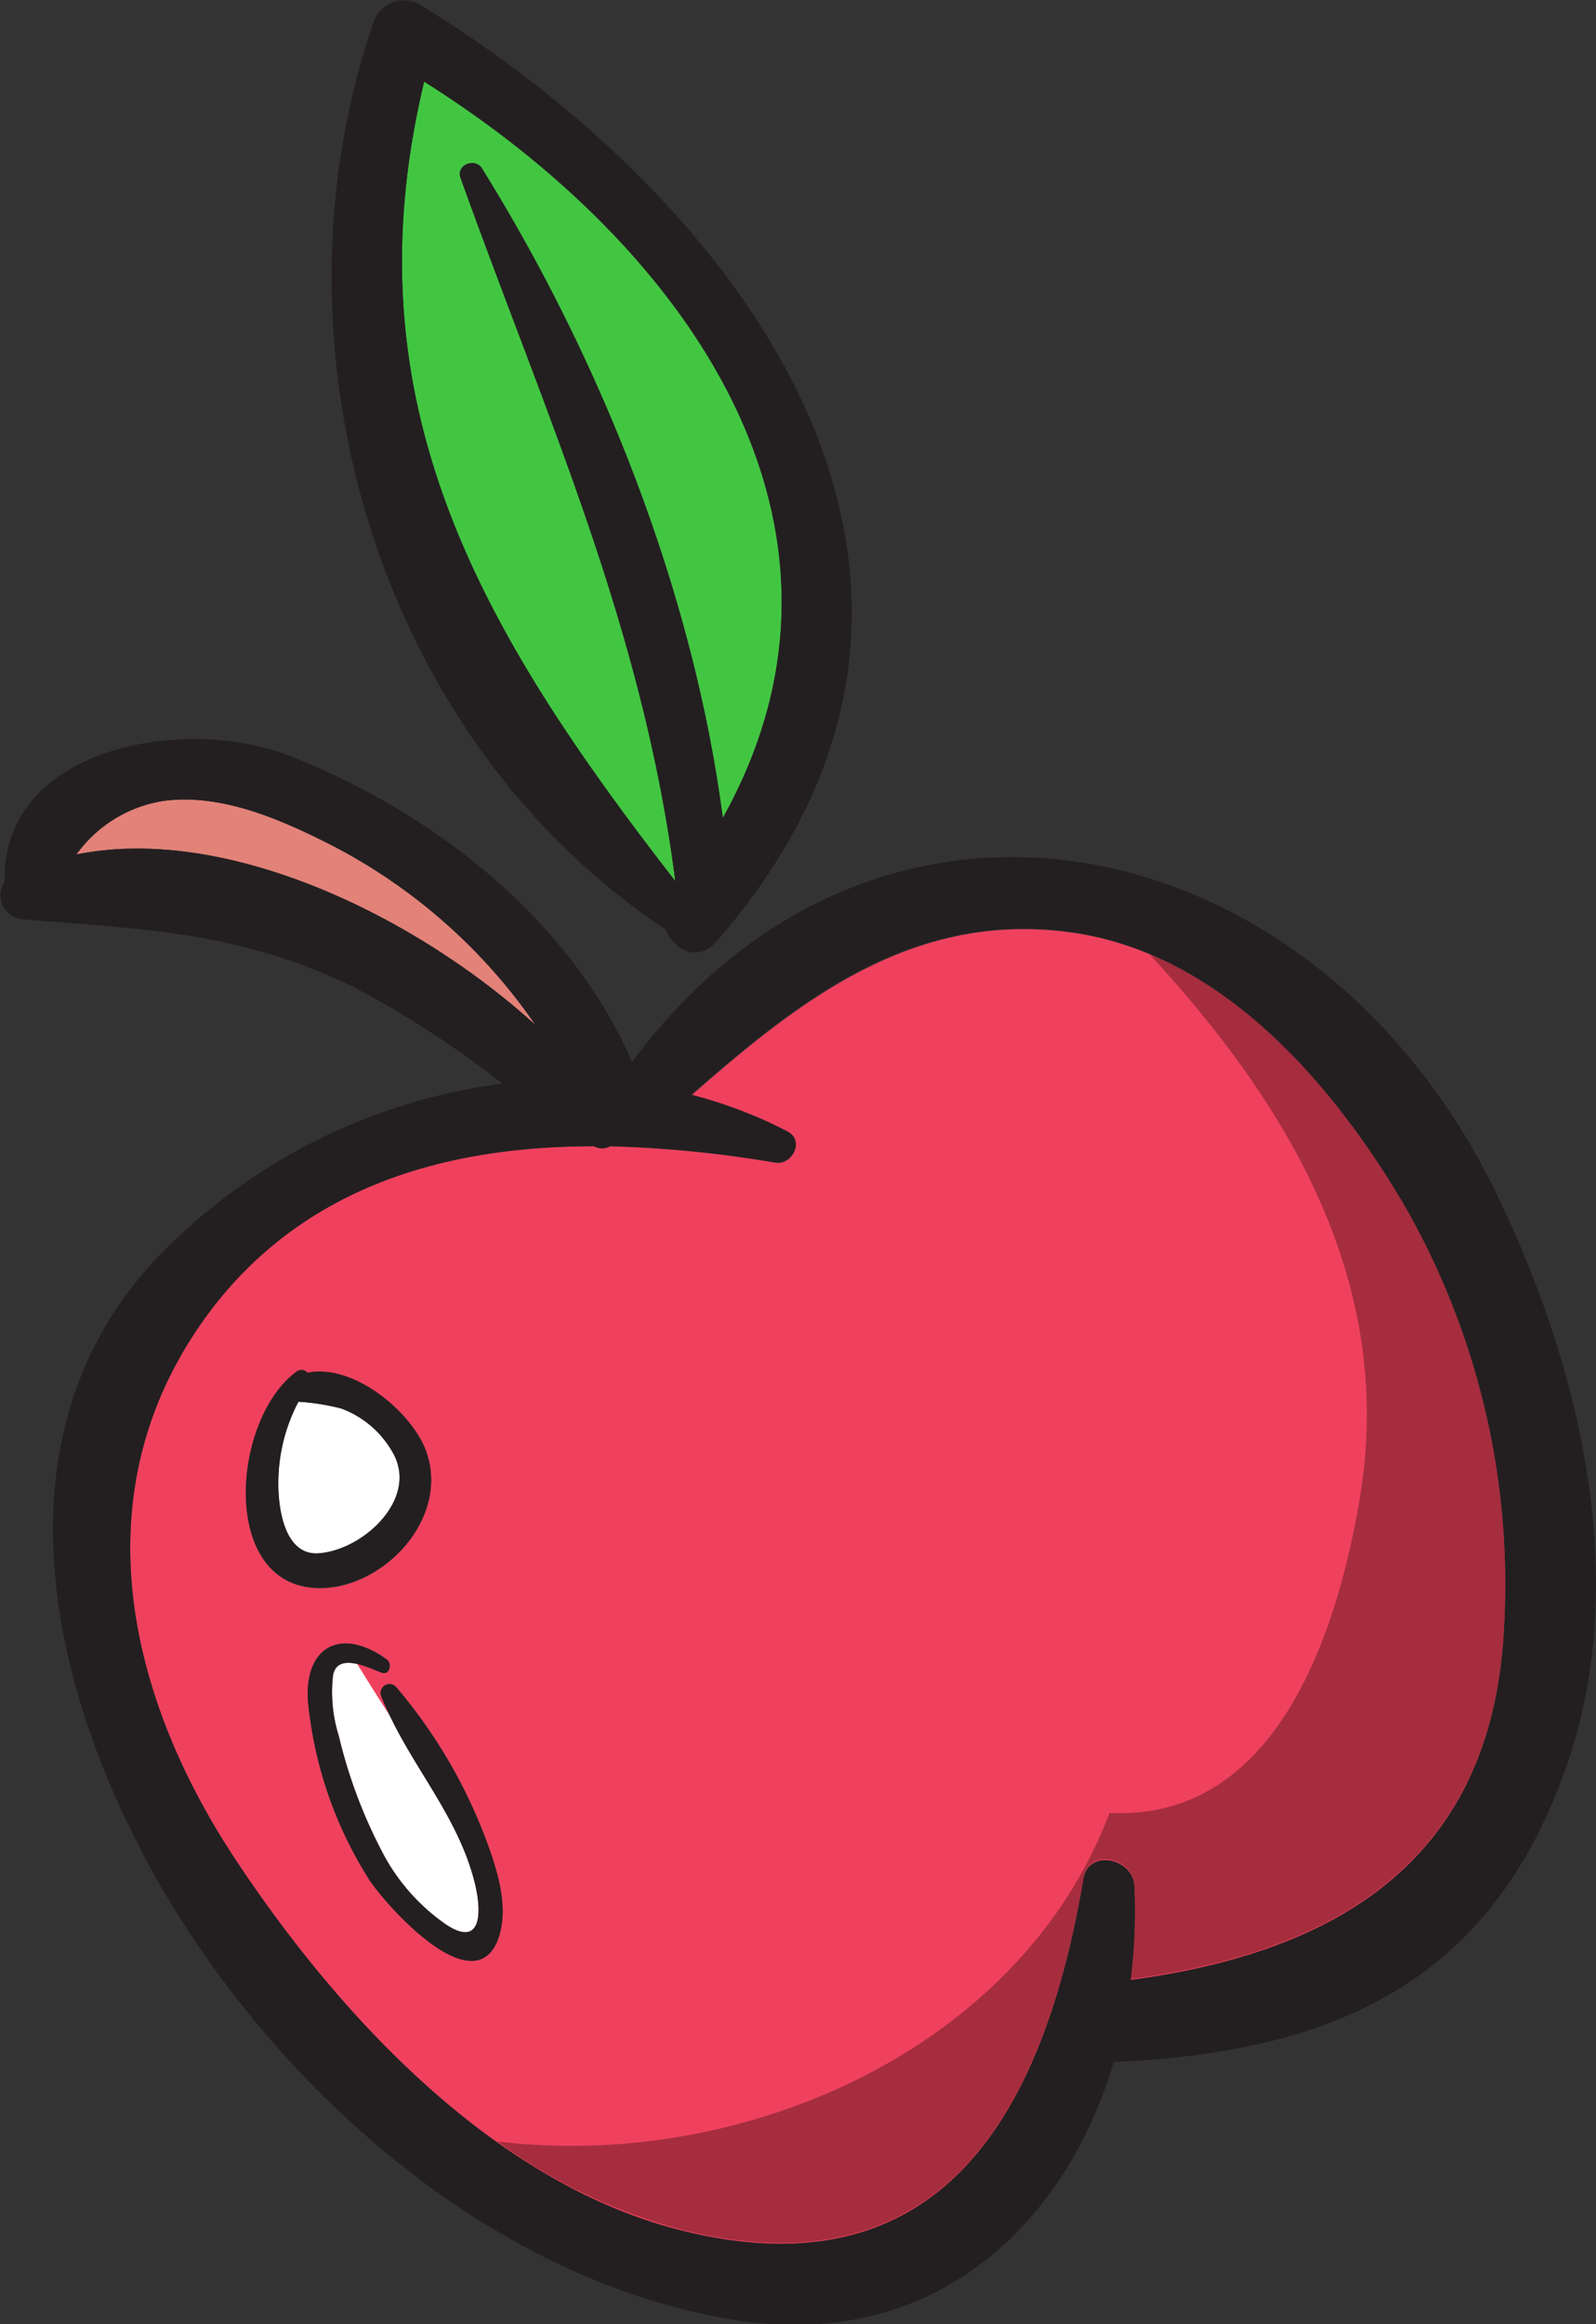 <svg xmlns="http://www.w3.org/2000/svg" viewBox="0 0 91.74 133.51"><rect x="0" y="0" width="91.74" height="133.51" fill="#333333" stroke="none"/><defs><style>.cls-1{fill:#42c642;}.cls-2{fill:#e28279;}.cls-3{fill:#fff;}.cls-4{fill:#ef415e;}.cls-5{fill:#a52d3e;}.cls-6{fill:#231f20;}</style></defs><g id="Layer_2" data-name="Layer 2"><g id="Background_2" data-name="Background 2"><path class="cls-1" d="M26.47,10.19c-.26-.75.85-1.15,1.24-.52,6.82,11,12.13,24.26,13.84,37.3,9.31-16.7-2-32.73-17.17-42.28-4.44,18.53,3.3,31.59,14.44,45.93C36.94,36,31.42,24,26.47,10.19Z"/><path class="cls-2" d="M19.21,48.63c-2.89-1.48-6.39-3.06-9.75-2.63a7.6,7.6,0,0,0-5.1,3.09c8.58-1.75,19.45,3.46,26.42,9.79A32.07,32.07,0,0,0,19.21,48.63Z"/><path class="cls-3" d="M22.53,83.35a5.62,5.62,0,0,0-2.91-2.44,13.11,13.11,0,0,0-2.46-.39A10,10,0,0,0,16,85.29c0,1.39.36,4.07,2.31,3.94C20.92,89.05,24.17,86,22.53,83.35Z"/><path class="cls-4" d="M62,53.63c-9.22-1.47-15.83,3.65-22.24,9.28A26.35,26.35,0,0,1,45.26,65c1,.55.27,2-.75,1.78a66.64,66.64,0,0,0-9.43-.93,1,1,0,0,1-.94,0C25.89,65.85,17.8,68,12.32,75,4.56,85,7,97,13.6,106.92c5.91,8.89,14.79,18.51,25.57,21.21,15.22,3.81,20.91-7.19,23.11-20.2.29-1.73,2.83-1.2,2.92.4a31.48,31.48,0,0,1-.21,5.41c11.84-1.58,20.68-6.85,21.45-19.93a43.72,43.72,0,0,0-5.81-24.74C76.56,62.21,70.34,55,62,53.63ZM17.07,78.82a.47.47,0,0,1,.61.08c2.6-.52,5.8,2.13,6.72,4.27,1.49,3.5-1.62,7.4-5.15,8C12.54,92.16,13.1,81.63,17.07,78.82ZM28.62,111.4c-1.42,3.77-6.67-2.24-7.44-3.51a23.28,23.28,0,0,1-3.49-10.32c-.12-3.14,2.06-4.06,4.54-2.25.34.25.15.93-.32.74-.77-.3-2.54-1.18-2.77.18a8.44,8.44,0,0,0,.33,3.45,28.56,28.56,0,0,0,2.67,7,11.54,11.54,0,0,0,3.5,3.85c2,1.32,2.06-.61,1.69-2.23-1-4.13-3.93-7.08-5.43-10.93a.51.51,0,0,1,.85-.5,29.5,29.5,0,0,1,5.26,9C28.6,107.54,29.28,109.64,28.62,111.4Z"/><path class="cls-3" d="M22.43,98.58c-.66-1-1.28-2-1.9-3-.65-.14-1.26-.09-1.39.67a8.44,8.44,0,0,0,.33,3.45,28.56,28.56,0,0,0,2.67,7,11.54,11.54,0,0,0,3.5,3.85c2,1.32,2.06-.61,1.69-2.23C26.47,104.63,24,101.88,22.43,98.58Z"/><path class="cls-5" d="M80.63,69.07c-3.37-5.69-8.23-11.63-14.56-14.26,8,8.66,14.19,18.91,12.08,31.33-1.37,8.13-5,18.48-14.37,18-5.15,13.62-21.12,20.59-35.2,18.87a31.93,31.93,0,0,0,10.59,5.07c15.22,3.81,20.91-7.19,23.11-20.2.29-1.73,2.83-1.2,2.92.4a31.48,31.48,0,0,1-.21,5.41c11.84-1.58,20.68-6.85,21.45-19.93A43.72,43.72,0,0,0,80.63,69.07Z"/><path class="cls-6" d="M85.81,68.14C75.42,47.32,50.53,41.9,36.33,61,32.75,52.75,24.82,46.6,16.57,43.39c-6-2.32-16.49-.48-16.31,7.27a1.39,1.39,0,0,0,1.06,2.15c7,.58,12.45.71,18.94,3.86a54.9,54.9,0,0,1,8.61,5.58A33.49,33.49,0,0,0,9.27,72c-9.68,9.94-6.6,24.32-.7,35.15,6.73,12.36,19.35,23.76,33.53,26.1,11.44,1.89,19.09-5.31,21.92-14.8,12.75-.55,21.83-4.65,26.11-17.25C93.8,90.39,90.69,78,85.81,68.14Zm-81.45-19A7.6,7.6,0,0,1,9.46,46c3.36-.43,6.86,1.15,9.75,2.63A32.07,32.07,0,0,1,30.78,58.88C23.81,52.55,12.94,47.34,4.36,49.09ZM86.44,93.81c-.77,13.08-9.61,18.35-21.45,19.93a31.48,31.48,0,0,0,.21-5.41c-.09-1.6-2.63-2.13-2.92-.4-2.2,13-7.89,24-23.11,20.2-10.78-2.7-19.66-12.32-25.57-21.21C7,97,4.56,85,12.32,75c5.48-7,13.57-9.17,21.82-9.16a1,1,0,0,0,.94,0,66.64,66.64,0,0,1,9.43.93c1,.17,1.79-1.23.75-1.78a26.35,26.35,0,0,0-5.53-2.11c6.41-5.63,13-10.75,22.24-9.28C70.34,55,76.56,62.21,80.63,69.07A43.72,43.72,0,0,1,86.44,93.81Z"/><path class="cls-6" d="M38.28,53.41c.44,1.16,1.84,1.89,2.89.69C59.05,33.6,43.1,11.9,24.13.26a1.85,1.85,0,0,0-2.69,1.09C15.11,19.85,21.63,42.38,38.28,53.41ZM24.38,4.69C39.59,14.24,50.86,30.27,41.55,47c-1.71-13-7-26.34-13.84-37.3-.39-.63-1.5-.23-1.24.52C31.42,24,36.94,36,38.82,50.62,27.68,36.28,19.94,23.22,24.38,4.69Z"/><path class="cls-6" d="M19.25,91.12c3.53-.55,6.64-4.45,5.15-8-.92-2.14-4.12-4.79-6.72-4.27a.47.47,0,0,0-.61-.08C13.1,81.63,12.54,92.16,19.25,91.12ZM16,85.29a10,10,0,0,1,1.15-4.77,13.11,13.11,0,0,1,2.46.39,5.62,5.62,0,0,1,2.91,2.44c1.64,2.68-1.61,5.7-4.21,5.88C16.37,89.36,16,86.68,16,85.29Z"/><path class="cls-6" d="M22.75,96.9a.51.51,0,0,0-.85.5c1.5,3.85,4.47,6.8,5.43,10.93.37,1.62.31,3.55-1.69,2.23a11.54,11.54,0,0,1-3.5-3.85,28.56,28.56,0,0,1-2.67-7,8.44,8.44,0,0,1-.33-3.45c.23-1.36,2-.48,2.77-.18.47.19.66-.49.32-.74-2.48-1.81-4.66-.89-4.54,2.25a23.28,23.28,0,0,0,3.49,10.32c.77,1.27,6,7.28,7.44,3.51.66-1.76,0-3.86-.61-5.54A29.5,29.5,0,0,0,22.75,96.9Z"/></g></g></svg>